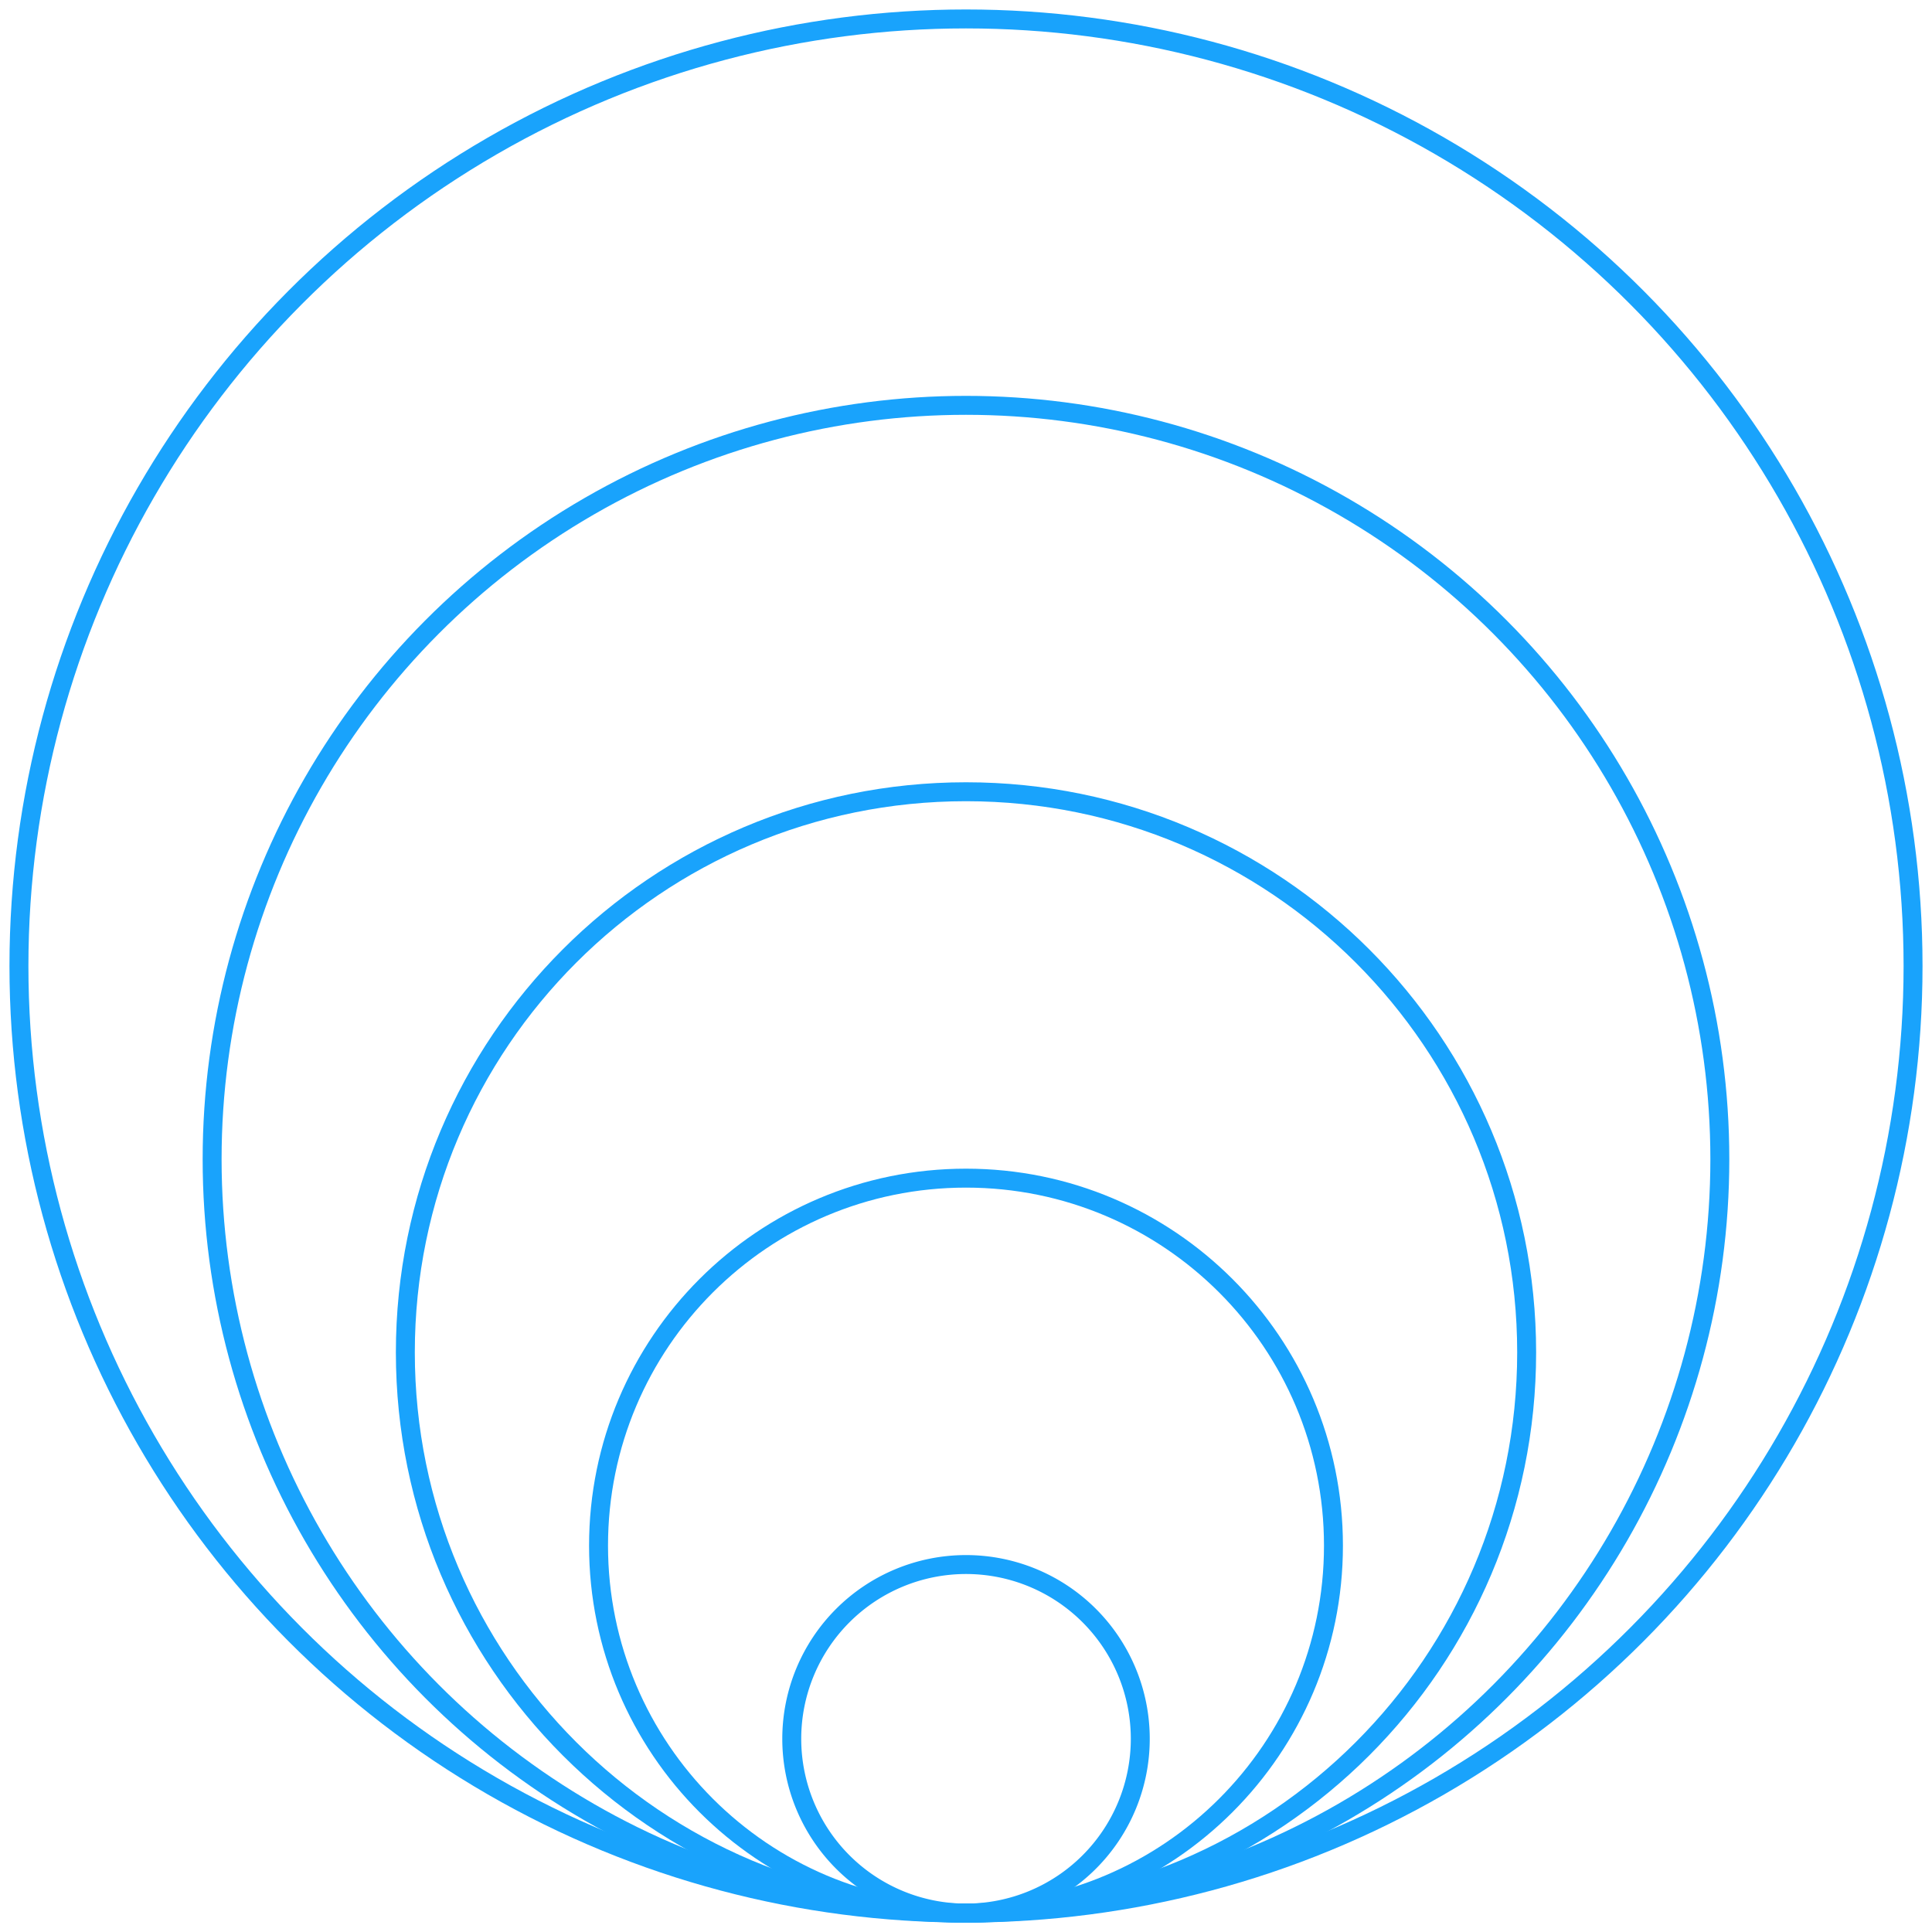 <svg viewBox="0 0 102 102" fill="none" xmlns="http://www.w3.org/2000/svg">
    <g stroke="#19A3FC" stroke-width="1">
        <circle cx="51" cy="51" r="50"/>
        <circle cx="50.999" cy="61.2" r="39.8"/>
        <path d="M80.6 71.4C80.6 87.747 67.349 101 51 101c-16.347 0-29.6-13.253-29.6-29.6 0-16.348 13.253-29.6 29.6-29.6 16.348 0 29.6 13.252 29.6 29.6Z"/>
        <path d="M70.4 81.6c0 10.714-8.686 19.4-19.4 19.4-10.715 0-19.4-8.686-19.4-19.4 0-10.715 8.685-19.4 19.4-19.4 10.714 0 19.4 8.685 19.4 19.4Z"/>
        <path d="M60.201 91.8a9.2 9.2 0 1 1-18.4 0 9.2 9.2 0 0 1 18.4 0Z"/>
    </g>
</svg>
